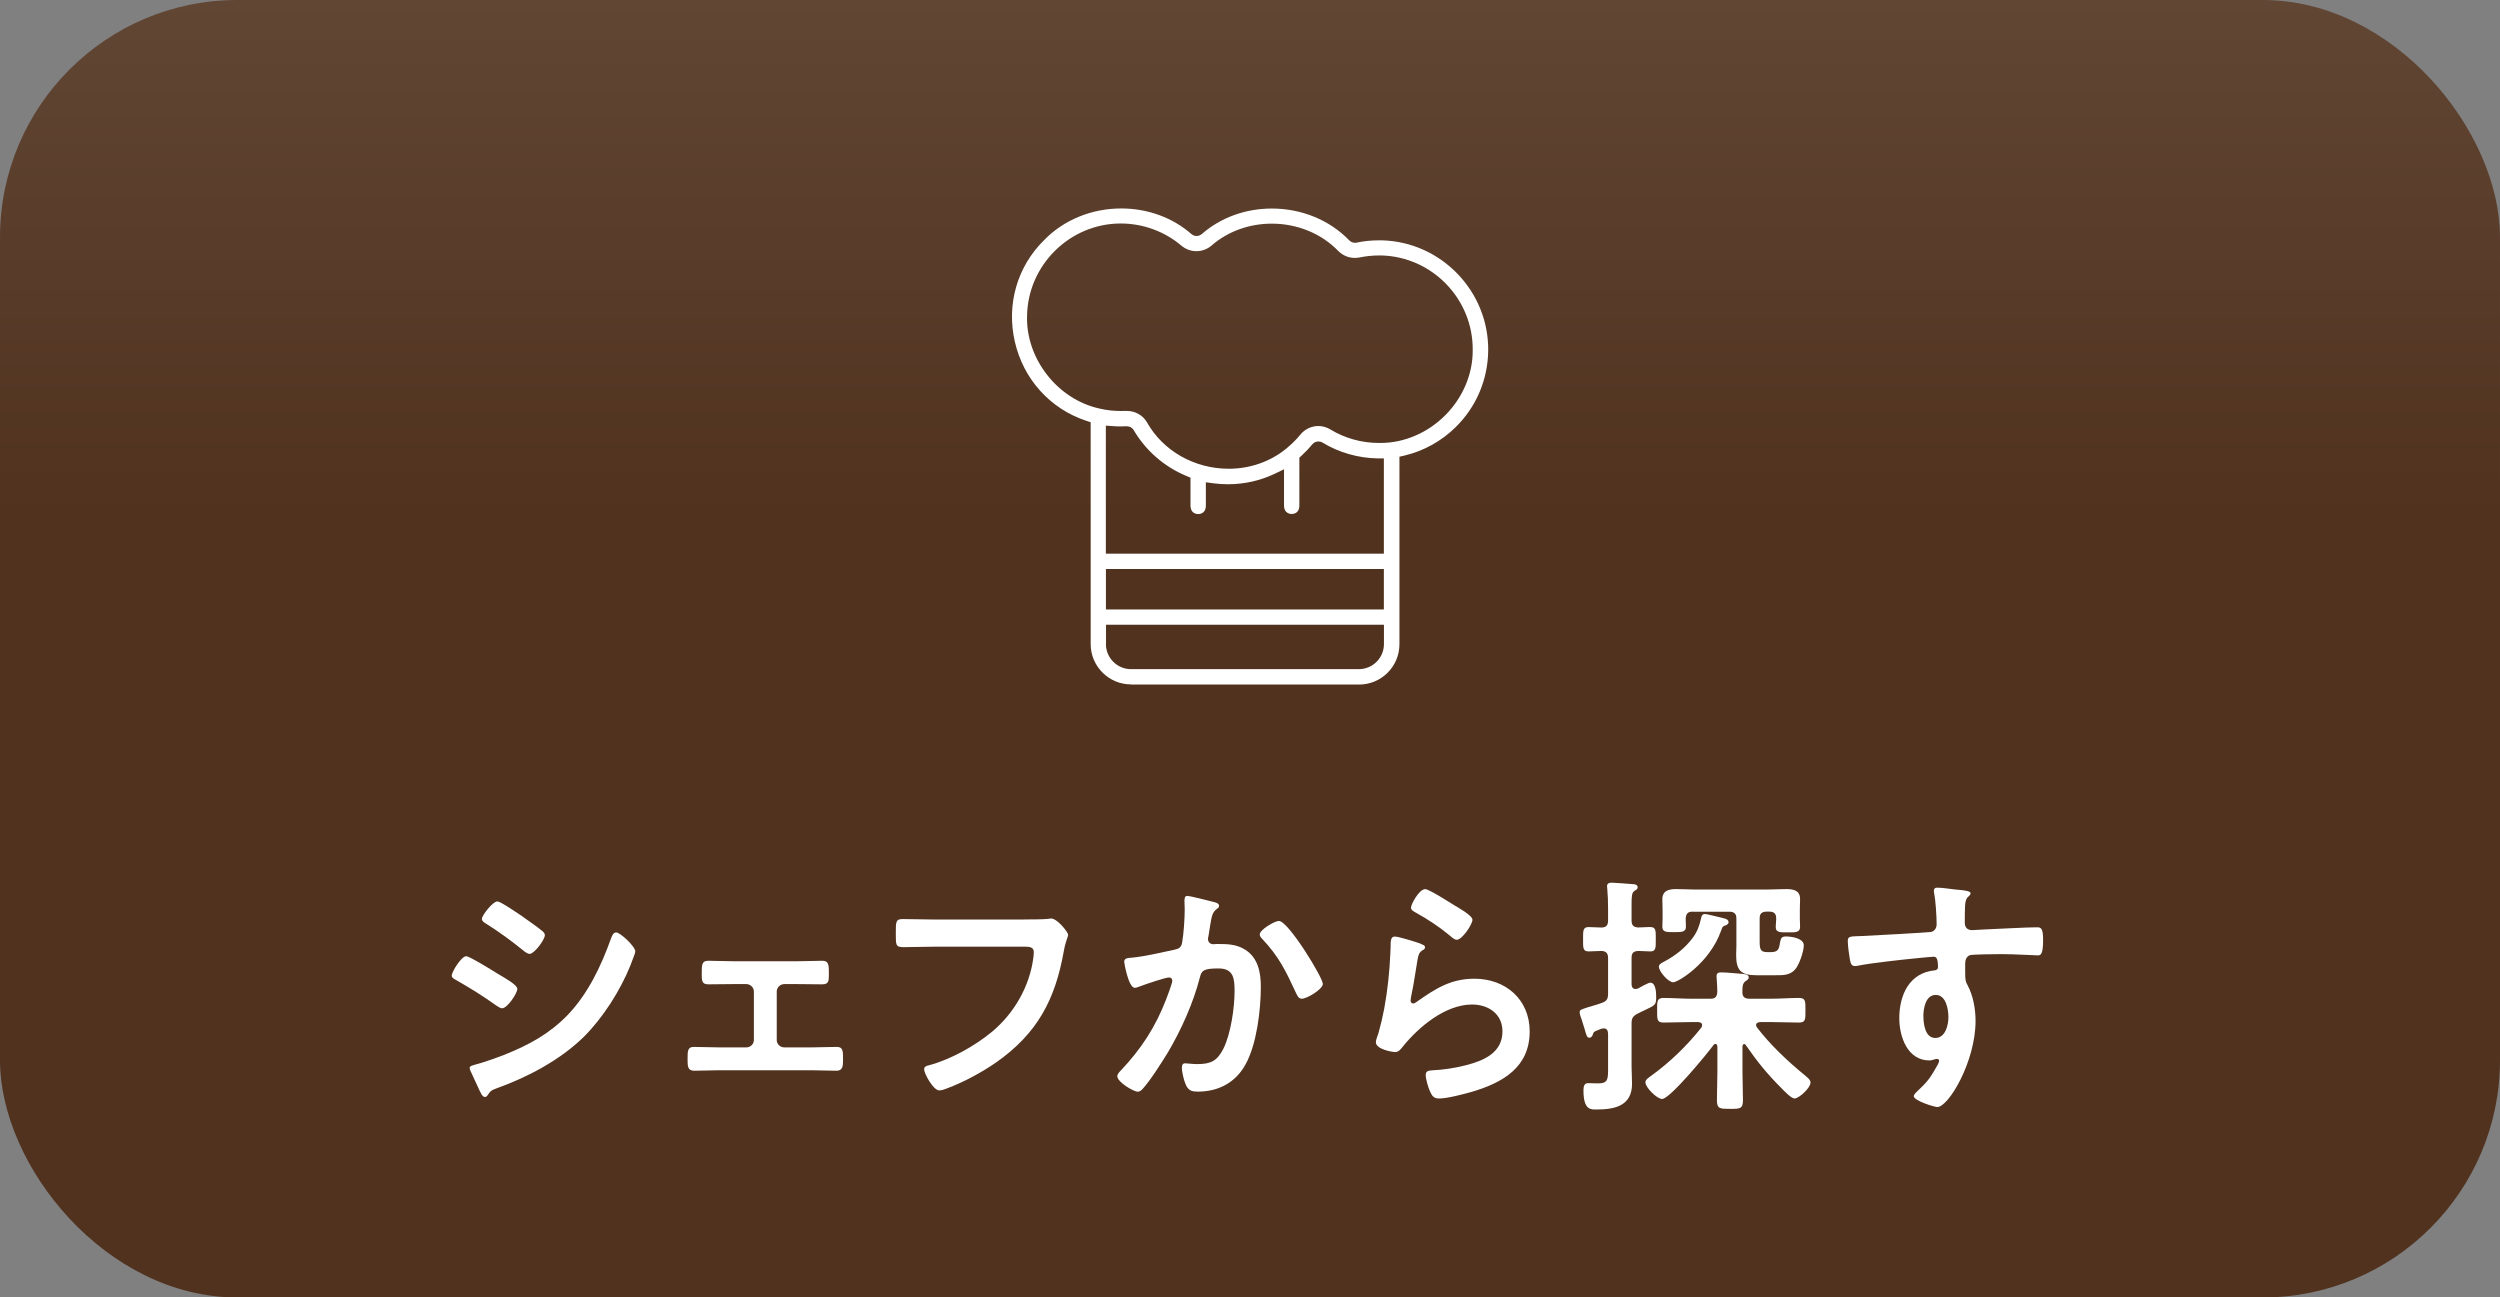 <?xml version="1.0" encoding="UTF-8"?>
<svg id="Layer_2" data-name="Layer 2" xmlns="http://www.w3.org/2000/svg" width="316" height="164" xmlns:xlink="http://www.w3.org/1999/xlink" viewBox="0 0 316 164">
  <rect x="0" y="0" width="316" height="164" fill="#808080" stroke="none"/>
  <defs>
    <style>
      .cls-1 {
        fill: #fff;
      }

      .cls-2 {
        fill: url(#_名称未設定グラデーション_40);
      }
    </style>
    <linearGradient id="_名称未設定グラデーション_40" data-name="名称未設定グラデーション 40" x1="158" y1="164" x2="158" y2="0" gradientUnits="userSpaceOnUse">
      <stop offset=".6" stop-color="#50321e"/>
      <stop offset="1" stop-color="#614634"/>
    </linearGradient>
  </defs>
  <g id="txt">
    <g>
      <rect class="cls-2" width="316" height="164" rx="30" ry="30"/>
      <g>
        <path class="cls-1" d="M58.92,120.86c.42,0,3.42,1.86,3.97,2.21.86.51,2.5,1.41,2.5,1.92,0,.58-1.28,2.46-1.92,2.46-.22,0-.54-.22-.74-.35-1.79-1.28-3.2-2.14-5.09-3.23-.22-.13-.54-.26-.54-.54,0-.51,1.22-2.46,1.82-2.46ZM59.98,134.59c.86-.19,2.91-.93,3.81-1.28,3.1-1.25,5.63-2.62,7.97-5.02,2.59-2.72,4.22-6.18,5.47-9.66.13-.32.26-.77.67-.77.48,0,2.4,1.76,2.4,2.4,0,.22-.26.8-.42,1.25-.06.22-.16.38-.19.51-1.28,3.17-3.46,6.62-5.92,9.06-2.98,2.91-7.04,5.06-10.94,6.46-.77.29-.83.35-1.22.93-.06.1-.19.19-.32.19-.35,0-.61-.7-.8-1.09-.35-.77-.7-1.54-1.06-2.3-.03-.06-.06-.19-.06-.29,0-.26.42-.32.61-.38ZM66.12,115.9c.67.48,1.82,1.28,2.4,1.76.19.16.35.32.35.54,0,.58-1.34,2.37-1.92,2.37-.26,0-.61-.26-.8-.42-1.5-1.22-3.07-2.37-4.7-3.39-.22-.13-.54-.32-.54-.61,0-.45,1.38-2.21,1.95-2.21.38,0,1.92,1.06,2.78,1.63.22.13.38.26.48.32Z"/>
        <path class="cls-1" d="M100.87,121.5c1.09,0,2.24-.06,3.04-.06.86,0,.86.51.86,1.7,0,.9-.03,1.28-.86,1.28-1.02,0-2.05-.03-3.04-.03h-1.73c-.51,0-.96.42-.96.93v6.14c0,.51.42.93.96.93h3.42c1.06,0,2.14-.06,3.23-.06.8,0,.77.61.77,1.6,0,.83-.03,1.41-.83,1.41-1.06,0-2.11-.06-3.17-.06h-11.65c-1.06,0-2.11.06-3.17.06-.83,0-.83-.61-.83-1.41,0-.99-.03-1.6.77-1.6,1.06,0,2.18.06,3.23.06h3.42c.54,0,.96-.42.96-.93v-6.14c0-.51-.45-.93-.96-.93h-1.73c-.99,0-2.02.03-3.04.03-.83,0-.86-.42-.86-1.28,0-1.22,0-1.7.86-1.7s1.86.06,3.04.06h8.26Z"/>
        <path class="cls-1" d="M129.41,116.22c.67,0,2.24,0,2.88-.06.13,0,.48-.06.58-.06.77,0,2.14,1.73,2.14,2.05s-.29.67-.54,2.05c-1.09,6.18-3.36,10.43-8.54,14.08-1.86,1.28-4.03,2.46-6.14,3.26-.32.13-.74.29-1.06.29-.77,0-1.92-2.14-1.92-2.66,0-.35.29-.45.58-.51,2.78-.74,5.79-2.43,7.97-4.22,2.82-2.34,4.77-5.73,5.25-9.34.03-.19.06-.58.06-.77,0-.61-.54-.67-1.12-.67h-11.36c-1.34,0-2.66.06-4,.06-.99,0-.96-.29-.96-1.73s-.03-1.82.86-1.82c1.38,0,2.75.06,4.13.06h11.2Z"/>
        <path class="cls-1" d="M153.29,113.98c.26.06.8.16.8.51,0,.19-.13.29-.26.38-.61.45-.67.96-.86,2.08-.06.38-.13.83-.22,1.38-.03.1-.06.26-.06.35,0,.45.32.67.7.67.13,0,.26-.03.38-.03,1.31,0,2.5,0,3.65.74,1.6,1.02,1.95,2.88,1.95,4.64,0,2.94-.51,7.26-1.92,9.82-1.28,2.34-3.46,3.46-6.05,3.46-.7,0-1.12-.1-1.47-.77-.26-.54-.54-1.66-.54-2.27,0-.32.1-.54.42-.54s.86.1,1.5.1c1.73,0,2.53-.38,3.33-1.95.93-1.86,1.41-5.18,1.41-7.23,0-1.6-.1-2.91-2.02-2.91s-2.14.26-2.37,1.15c-.83,3.23-2.37,6.66-4.06,9.5-.77,1.25-2.24,3.58-3.2,4.61-.16.16-.35.32-.58.32-.54,0-2.59-1.22-2.59-1.95,0-.29.26-.54.45-.74,2.53-2.66,4.38-5.5,5.7-8.93.16-.38.8-2.11.8-2.4,0-.26-.16-.42-.42-.42-.45,0-3.1.9-3.65,1.12-.19.06-.48.19-.67.19-.8,0-1.34-3.14-1.34-3.3,0-.48.54-.48.96-.51,1.66-.16,3.68-.64,5.31-.99.64-.13.96-.29,1.06-.96.19-1.12.32-2.98.32-4.13,0-.35-.03-.7-.03-1.09,0-.26,0-.64.35-.64.32,0,2.75.61,3.23.74ZM167.21,124.35c0,.7-2.02,1.89-2.66,1.89-.42,0-.58-.42-.74-.74-1.28-2.75-2.14-4.58-4.29-6.85-.13-.13-.29-.32-.29-.54,0-.58,1.86-1.7,2.43-1.7,1.18,0,5.54,7.14,5.54,7.94Z"/>
        <path class="cls-1" d="M179.55,119.29c.22.1.58.19.58.45,0,.19-.16.29-.29.35-.51.32-.54.61-.67,1.25-.26,1.47-.45,2.98-.77,4.45-.03.19-.1.48-.1.67s.1.38.32.38c.16,0,.29-.1.42-.19,2.37-1.66,4.29-2.94,7.33-2.94,3.94,0,6.98,2.62,6.98,6.66,0,4.54-3.39,6.46-7.26,7.62-.99.29-3.17.86-4.16.86-.7,0-.9-.29-1.18-.9-.22-.48-.54-1.54-.54-2.08,0-.51.38-.54.8-.58,1.38-.06,2.91-.29,4.26-.64,2.27-.58,4.64-1.57,4.64-4.29,0-2.21-1.79-3.39-3.84-3.39-3.36,0-6.75,2.82-8.77,5.34-.26.32-.51.67-.96.67-.29,0-2.43-.32-2.43-1.25,0-.32.22-.8.32-1.12.29-1.02.54-2.08.74-3.14.42-2.3.67-4.64.77-6.98,0-.26.03-.48.03-.7,0-.93.03-1.41.54-1.41.48,0,2.72.7,3.26.9ZM180.13,112.38c.48,0,3.07,1.66,3.65,2.02.48.29,2.34,1.31,2.34,1.86,0,.58-1.31,2.53-1.98,2.53-.35,0-.77-.45-1.02-.64-1.22-1.02-2.66-1.95-4.03-2.72-.32-.19-.74-.35-.74-.7,0-.42,1.02-2.34,1.79-2.34Z"/>
        <path class="cls-1" d="M208.59,117.18c.74,0,.7.45.7,1.54s.03,1.54-.7,1.54c-.03,0-1.44-.06-1.5-.06-.64.03-.86.26-.86.9v3.3c0,.13.03.61.48.61.13,0,.22-.03.32-.06.29-.16,1.31-.74,1.57-.74.74,0,.74,1.38.74,1.89,0,.9-.13.96-1.41,1.57-.26.13-.58.26-.93.45-.61.32-.77.58-.77,1.25v5.47c0,.7.06,1.41.06,2.14,0,2.78-2.14,3.26-4.48,3.26-.67,0-1.66.13-1.66-2.37,0-.42.03-.96.58-.96.26,0,.83.03,1.25.03,1.31,0,1.28-.54,1.28-2.02v-4.29c-.03-.35-.13-.64-.54-.64-.29,0-.42.1-.67.19-.61.22-.61.26-.74.64-.06.19-.22.35-.42.35-.29,0-.38-.32-.61-1.15-.1-.32-.22-.67-.35-1.12-.1-.26-.26-.7-.26-.96,0-.29.13-.32,1.09-.64.42-.13.96-.26,1.73-.54.61-.22.77-.51.77-1.15v-4.51c0-.58-.22-.86-.8-.9-.51,0-1.25.06-1.66.06-.74,0-.7-.48-.7-1.54s-.03-1.54.7-1.54c.1,0,1.44.06,1.66.06.61-.03.8-.32.8-.9v-1.54c0-.83-.03-1.66-.1-2.46,0-.1-.03-.22-.03-.32,0-.38.29-.45.61-.45.26,0,2.43.16,2.72.19.22,0,.54.1.54.38,0,.26-.22.35-.42.48-.32.22-.35.67-.35,1.73v1.98c0,.61.22.86.83.9.48,0,1.12-.06,1.54-.06ZM217.07,132.28c0-.16-.06-.32-.22-.32-.13,0-.19.03-.26.13-.77,1.06-5.5,6.82-6.5,6.82-.64,0-2.11-1.44-2.11-2.11,0-.35.45-.61.7-.8,2.4-1.73,4.54-3.81,6.37-6.11.06-.13.1-.19.1-.32,0-.29-.26-.35-.48-.38h-.86c-1.18,0-2.34.06-3.52.06-.86,0-.83-.38-.83-1.54s-.03-1.57.83-1.57c1.18,0,2.34.1,3.52.1h2.4c.61,0,.83-.26.86-.9,0-.58-.1-1.86-.1-1.92,0-.42.22-.51.58-.51.67,0,1.95.13,2.69.19.29.03.8.06.8.45,0,.22-.19.32-.42.48-.38.29-.38.74-.38,1.31-.03.64.26.9.9.9h2.75c1.15,0,2.34-.1,3.49-.1.86,0,.83.42.83,1.57s.03,1.54-.83,1.54c-1.15,0-2.34-.06-3.49-.06h-1.41c-.26.03-.51.1-.51.38,0,.13.06.22.13.32,1.63,2.14,3.87,4.26,5.98,5.98.32.29.77.58.77.96,0,.7-1.47,2.02-2.02,2.02-.42,0-1.34-.99-1.66-1.31-1.82-1.82-3.04-3.33-4.48-5.41-.06-.1-.13-.16-.22-.16-.16,0-.22.16-.22.32v3.17c0,1.18.06,2.4.06,3.58,0,1.12-.35,1.12-1.63,1.12s-1.66,0-1.66-1.09c0-1.22.06-2.43.06-3.62v-3.17ZM218.03,116.99c-.32.13-.32.19-.48.64-1.47,4.16-5.47,6.53-6.05,6.53-.64,0-1.82-1.38-1.82-1.98,0-.32.48-.54.74-.67,1.38-.74,2.59-1.7,3.52-2.94.61-.83.83-1.47,1.06-2.43.06-.32.13-.61.51-.61.26,0,1.98.45,2.37.54.26.06.61.16.61.51,0,.22-.26.35-.45.42ZM213.97,115.23c-.64,0-.86.26-.9.9,0,.35.03.7.03,1.02,0,.7-.64.67-1.44.67-.96,0-1.54.03-1.54-.67,0-.38.03-.74.03-1.09v-1.09c0-.51-.03-.93-.03-1.31,0-1.09.83-1.28,1.73-1.28s1.7.06,2.53.06h8.9c.83,0,1.63-.06,2.46-.06.9,0,1.79.13,1.79,1.25,0,.45-.03.86-.03,1.34v1.12c0,.35.03.83.03,1.06,0,.74-.58.7-1.54.7-.86,0-1.54.06-1.54-.67,0-.32.06-.67.06-.99v-.1c0-.61-.26-.86-.9-.86h-.29c-.64,0-.9.26-.9.86v3.01c0,1.09.26,1.25,1.06,1.25h.32c1.06,0,1.06-.45,1.22-1.34.1-.48.22-.64.74-.64.67,0,2.24.22,2.24,1.12,0,.77-.58,2.46-1.09,3.04-.67.77-1.57.74-2.53.74h-2.4c-1.95,0-2.53-.64-2.53-2.56,0-.38.03-.77.03-1.15v-3.46c0-.61-.29-.86-.9-.86h-4.64Z"/>
        <path class="cls-1" d="M247.35,112.45c.77.06,1.73.16,1.73.45,0,.16-.1.26-.19.35-.22.16-.48.42-.51,1.34-.03.67-.03,1.38-.03,2.05,0,.61.35.93.93.93.26,0,1.5-.1,1.86-.1,1.57-.06,4.99-.26,6.37-.26.51,0,.74.19.74,1.63,0,1.95-.38,1.92-.7,1.92-.45,0-2.85-.16-4.64-.16-.58,0-3.55.03-3.9.13-.45.16-.61.61-.61,1.06v1.12c0,.9.03,1.15.32,1.66.7,1.31.99,3.01.99,4.48,0,5.15-3.42,10.88-4.83,10.88-.38,0-2.98-.8-2.98-1.38,0-.26.54-.7.74-.9,1.22-1.15,1.5-1.7,2.3-3.1.06-.16.16-.29.16-.48,0-.1-.1-.22-.22-.22-.1,0-.16,0-.26.03-.22.06-.51.16-.74.16-2.78,0-3.81-3.01-3.81-5.34,0-2.94,1.28-5.76,4.51-6.05.16-.03.38-.13.38-.38,0-1.18-.22-1.34-.58-1.34-.26,0-1.73.16-2.11.19-1.66.16-5.79.61-7.33.93-.16.03-.32.06-.48.06-.51,0-.54-.45-.64-.86-.1-.54-.26-1.76-.26-2.3,0-.64.29-.58,1.86-.64.86-.03,8.38-.45,8.67-.51.48-.13.7-.51.7-.99,0-.99-.13-3.01-.32-3.97-.03-.1-.03-.16-.03-.26,0-.26.16-.38.42-.38.74,0,1.73.19,2.5.26ZM243.12,128.48c0,.96.22,2.72,1.5,2.72s1.66-1.63,1.66-2.62-.29-2.82-1.6-2.82-1.57,1.76-1.57,2.72Z"/>
      </g>
      <path class="cls-1" d="M142.96,86.51c-2.81,0-5.1-2.29-5.1-5.1v-28.04l-.58-.19c-4.54-1.51-7.91-5.24-9-9.97-1.09-4.71.29-9.52,3.7-12.86l.02-.02c2.45-2.53,5.99-3.98,9.72-3.98,3.34,0,6.5,1.15,8.88,3.24h.01c.17.16.4.24.63.24s.46-.08.64-.23h.01c2.38-2.09,5.53-3.24,8.88-3.24,3.76,0,7.32,1.47,9.77,4.02h.01c.19.2.44.31.71.31.07,0,.14,0,.21-.02.93-.2,1.89-.29,2.85-.29.12,0,.23,0,.35,0,7.5.19,13.53,6.45,13.44,13.96-.05,3.65-1.5,7.07-4.09,9.63-1.8,1.78-4.04,3.03-6.48,3.61l-.65.15v23.7c0,2.81-2.29,5.1-5.1,5.1h-28.8ZM139.79,81.41c0,1.75,1.42,3.17,3.17,3.17h28.8c.84,0,1.64-.33,2.24-.93s.93-1.39.93-2.24v-2.44h-35.13v2.44ZM139.79,77.04h35.13v-5.12h-35.13v5.12ZM139.79,69.98h35.13v-12.04h-.83c-2.44-.05-4.83-.73-6.91-1.99-.16-.1-.35-.15-.53-.15-.3,0-.58.13-.77.36-.42.51-.88.99-1.37,1.44l-.27.25v6.14c-.04.93-.81.98-.97.98s-.92-.05-.97-.98v-4.67l-1.21.58c-1.8.86-3.84,1.31-5.88,1.31-.62,0-1.23-.04-1.83-.12l-.96-.13v3.04c-.04.93-.81.98-.97.98s-.92-.05-.97-.98v-3.62l-.52-.22c-2.79-1.15-5.16-3.22-6.67-5.81-.17-.29-.5-.47-.87-.47h-.05c-.23.01-.47.02-.7.02-.32,0-.66-.01-.99-.04l-.9-.06v16.19ZM142.44,51.94c1.05,0,2.02.55,2.53,1.43,2.03,3.62,6,5.88,10.35,5.88,2.69,0,5.28-.91,7.28-2.56l.03-.02s.06-.05.08-.07l.02-.02.02-.02c.59-.49,1.14-1.04,1.62-1.63.56-.68,1.39-1.08,2.26-1.08.54,0,1.07.15,1.54.44,1.84,1.11,3.95,1.7,6.12,1.7.07,0,.14,0,.21,0,2.99,0,5.98-1.28,8.2-3.52,2.21-2.23,3.47-5.21,3.45-8.19.08-6.45-5.1-11.83-11.55-11.99-.1,0-.2,0-.29,0-.83,0-1.65.09-2.46.25-.2.04-.41.06-.61.06-.78,0-1.51-.31-2.07-.86-2.12-2.21-5.18-3.47-8.41-3.47-2.88,0-5.59.99-7.65,2.79-.53.45-1.2.69-1.89.69s-1.35-.25-1.88-.69c-2.14-1.81-4.86-2.81-7.68-2.81h-.07c-6.4.04-11.67,5.28-11.77,11.67-.17,5.41,3.85,10.56,9.15,11.72h.02s.03.01.05.02h.02c.86.2,1.74.29,2.62.29.2,0,.39,0,.59-.01.05,0,.11,0,.16,0Z"/>
    </g>
  </g>
</svg>